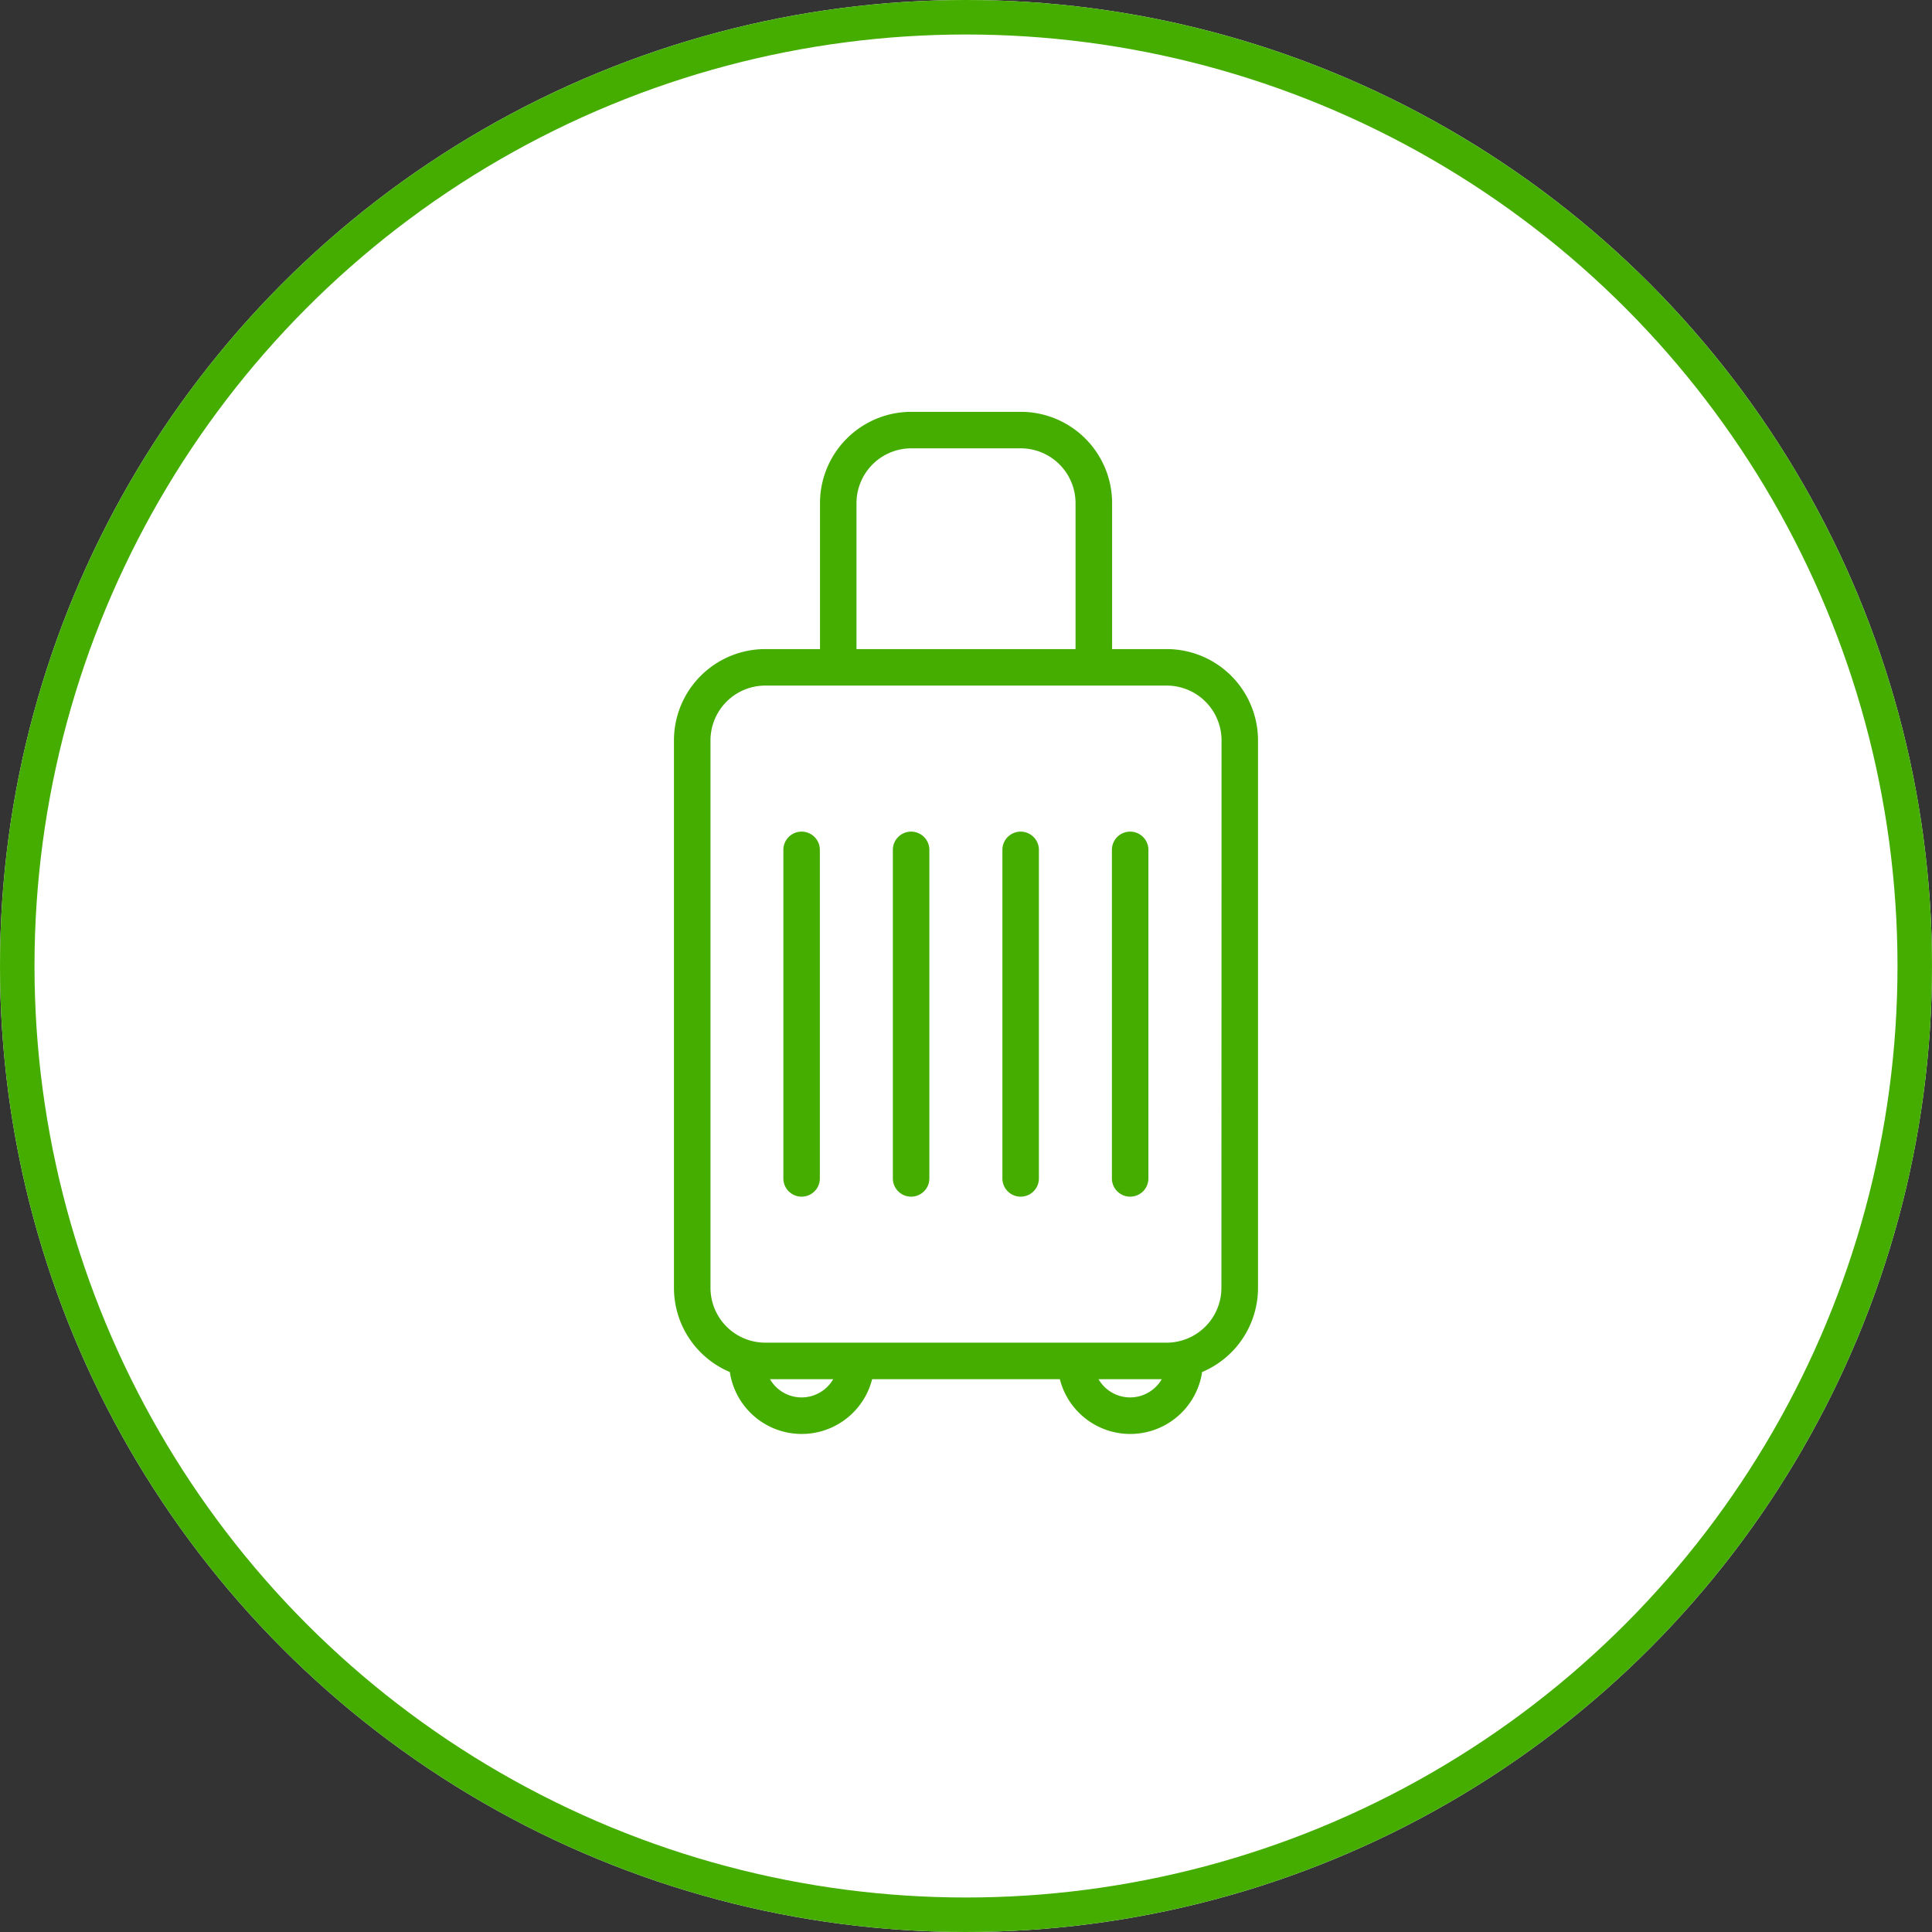 <svg xmlns="http://www.w3.org/2000/svg" width="56" height="56" viewBox="0 0 56 56">
  <rect x="0" y="0" width="56" height="56" fill="#333333" stroke="none"/>
  <g id="bIcon5" transform="translate(-1272 -2986)">
    <g id="Ellipse_25" data-name="Ellipse 25" transform="translate(1272 2986)" fill="#fff" stroke="#45ad00" stroke-width="1">
      <circle cx="28" cy="28" r="28" stroke="none"/>
      <circle cx="28" cy="28" r="27.5" fill="none"/>
    </g>
    <path id="Path_219" data-name="Path 219" d="M39.285,13.127H37.7V8.895A2.648,2.648,0,0,0,35.053,6.25H31.878a2.648,2.648,0,0,0-2.645,2.645v4.232H27.646A2.648,2.648,0,0,0,25,15.772V31.644a2.647,2.647,0,0,0,1.62,2.438,2.106,2.106,0,0,0,4.124.208h5.441a2.106,2.106,0,0,0,4.124-.208,2.647,2.647,0,0,0,1.62-2.438V15.772a2.648,2.648,0,0,0-2.645-2.645ZM30.291,8.895a1.59,1.59,0,0,1,1.587-1.587h3.174A1.59,1.59,0,0,1,36.64,8.895v4.232H30.291ZM28.7,34.818a1.06,1.06,0,0,1-.917-.529h1.833a1.06,1.06,0,0,1-.917.529Zm9.523,0a1.06,1.06,0,0,1-.917-.529h1.833a1.06,1.06,0,0,1-.917.529Zm2.645-3.174a1.59,1.59,0,0,1-1.587,1.587H27.646a1.59,1.59,0,0,1-1.587-1.587V15.772a1.59,1.59,0,0,1,1.587-1.587H39.285a1.59,1.59,0,0,1,1.587,1.587Zm-8.465-12.7V28.47a.529.529,0,1,1-1.058,0V18.947a.529.529,0,0,1,1.058,0Zm-3.174,0V28.47a.529.529,0,1,1-1.058,0V18.947a.529.529,0,1,1,1.058,0Zm6.349,0V28.47a.529.529,0,1,1-1.058,0V18.947a.529.529,0,0,1,1.058,0Zm3.174,0V28.47a.529.529,0,1,1-1.058,0V18.947a.529.529,0,0,1,1.058,0Z" transform="translate(1266.535 2991.687)" fill="#45ad00"/>
  </g>
</svg>

